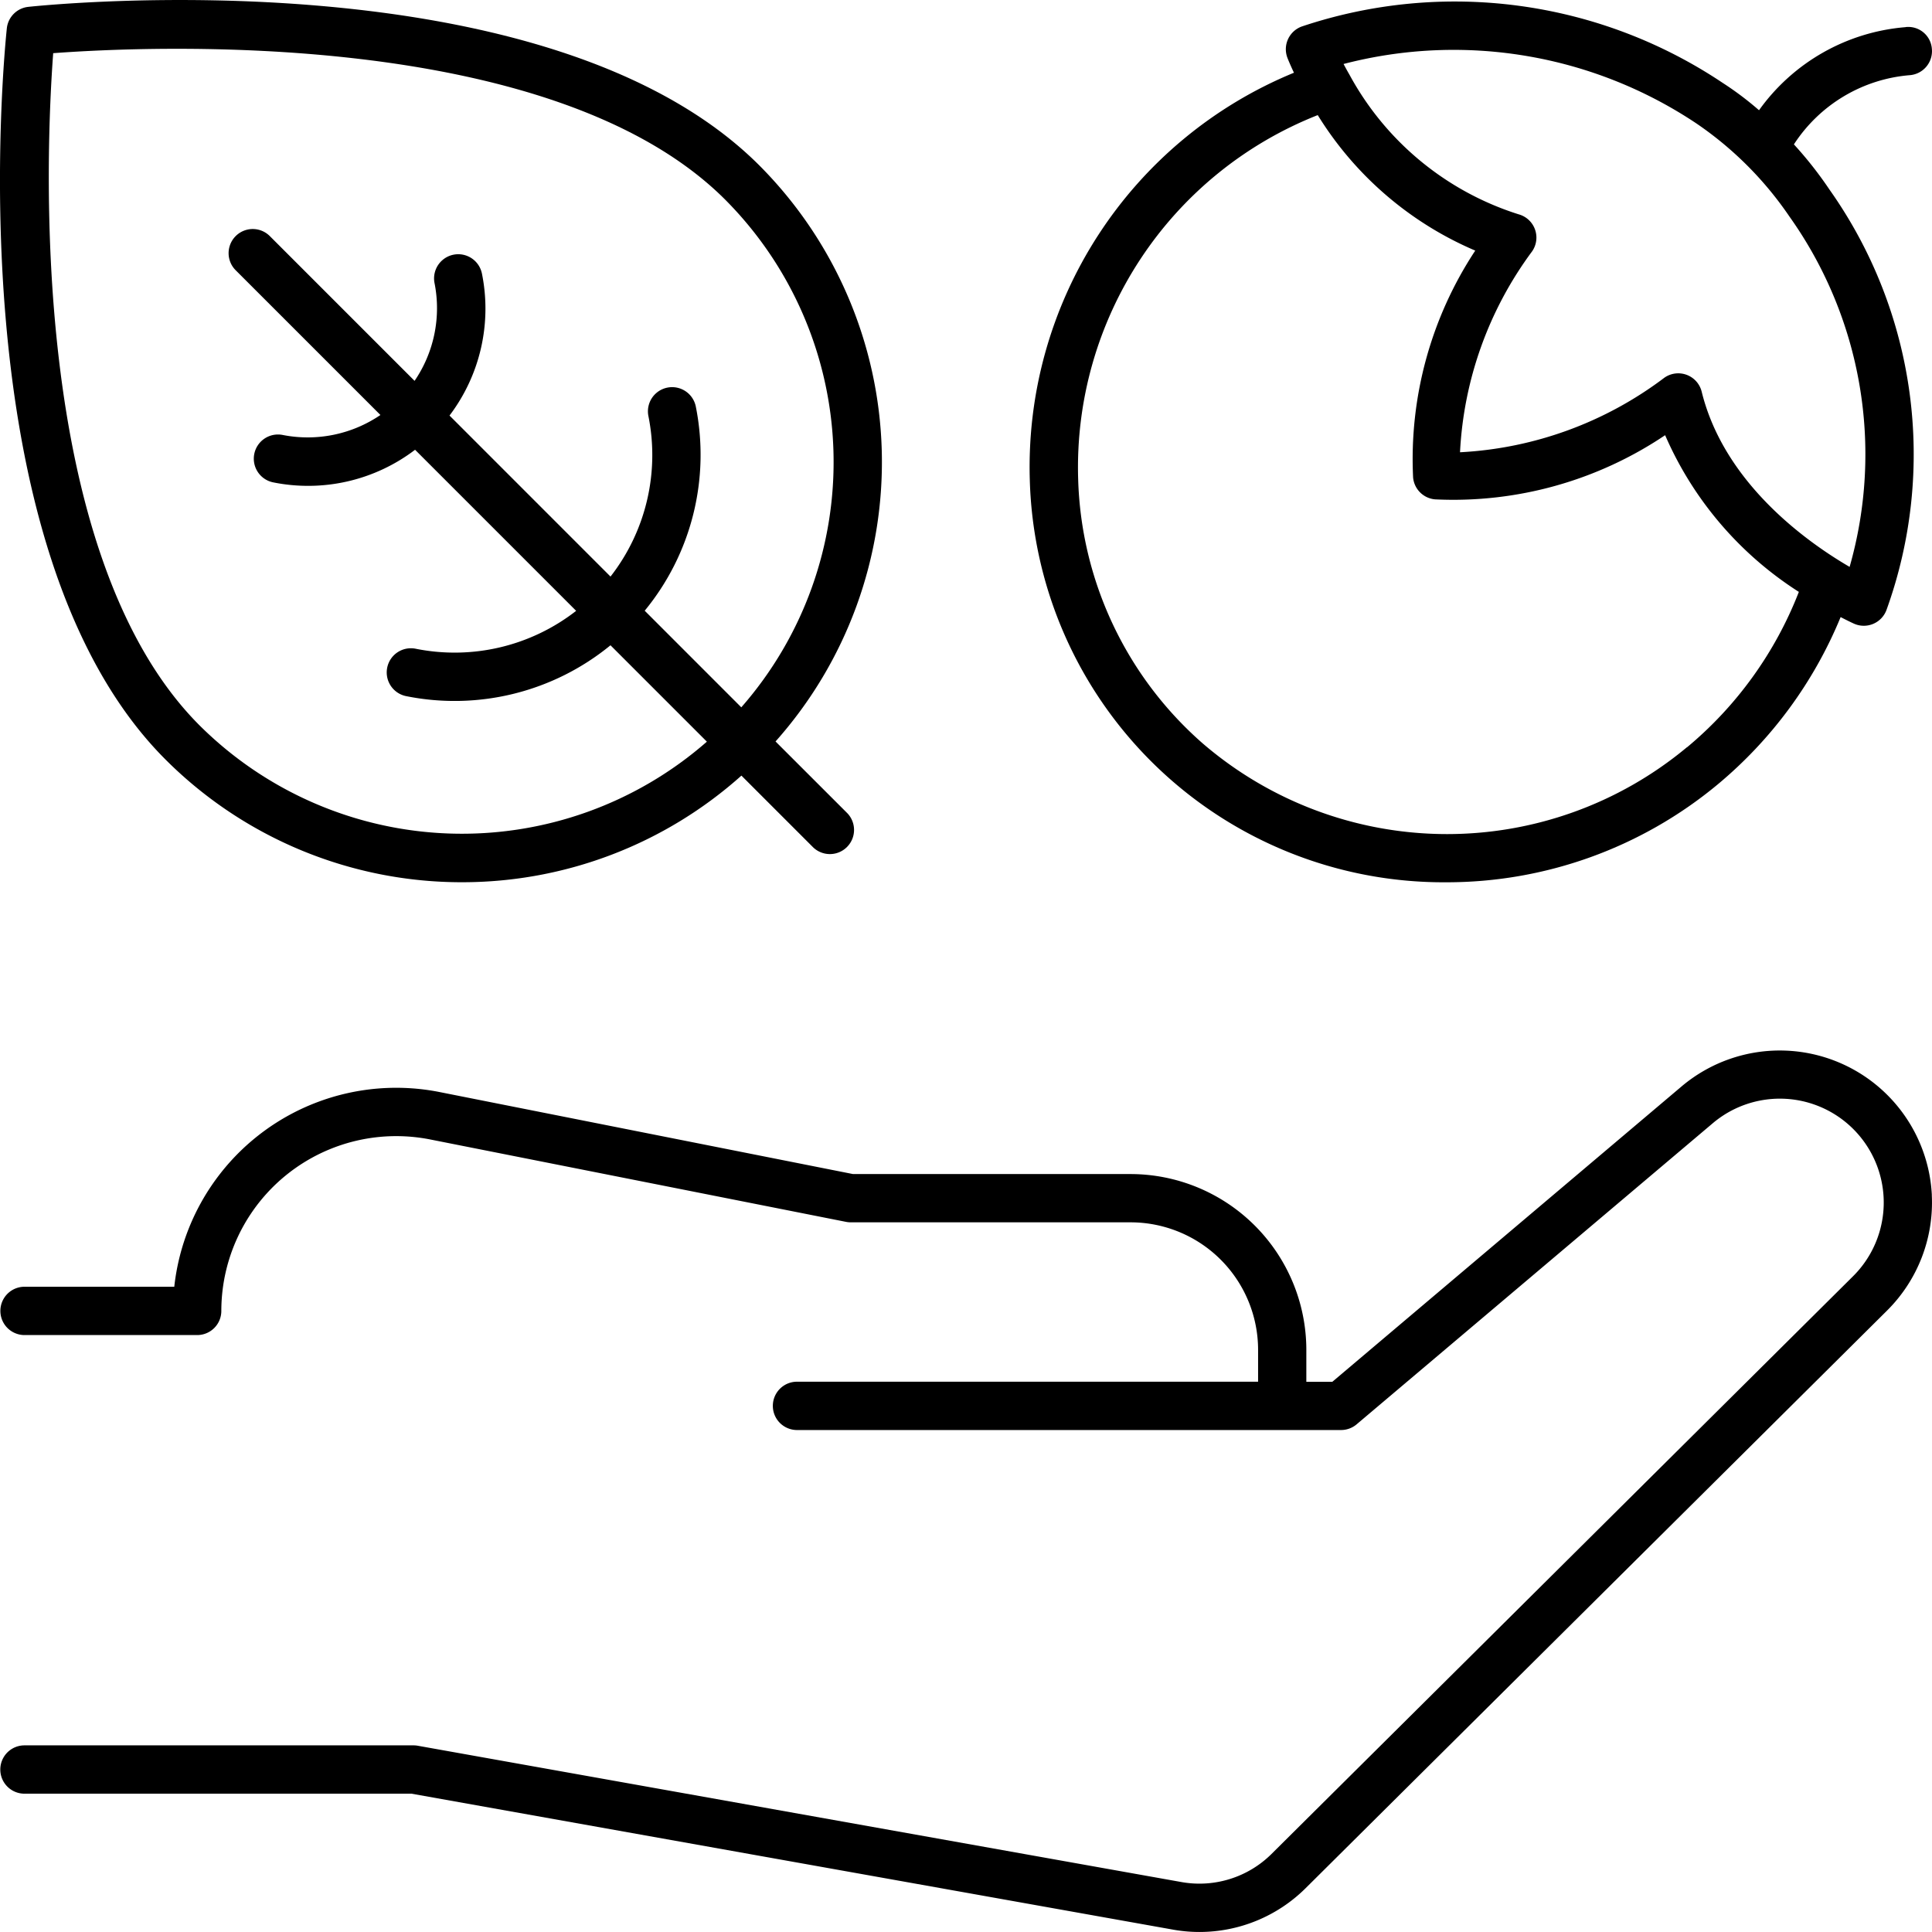 <svg xmlns="http://www.w3.org/2000/svg" width="77.411" height="77.41" viewBox="0 0 77.411 77.41">
  <g id="Group_232" data-name="Group 232" transform="translate(-565.57 -638)">
    <path id="Path_110" data-name="Path 110" d="M203.388,305.379a6.1,6.1,0,0,0-10.034-4.348l-13.988,11.83h-1.041v-1.286a7.05,7.05,0,0,0-7.044-7.038h-11.12l-16.56-3.285a8.944,8.944,0,0,0-10.635,7.8h-6a.968.968,0,1,0,0,1.936h6.917a.967.967,0,0,0,.968-.968,7.008,7.008,0,0,1,8.376-6.868l16.653,3.3a.974.974,0,0,0,.188.019h11.215a5.112,5.112,0,0,1,5.109,5.1v1.286H157.917a.968.968,0,0,0,0,1.936h21.8a.966.966,0,0,0,.624-.229L194.6,302.509a4.162,4.162,0,0,1,5.629,6.124l-23.3,23.147a4.1,4.1,0,0,1-3.606,1.125l-30.6-5.462a.959.959,0,0,0-.17-.015H126.963a.968.968,0,1,0,0,1.936h15.508l30.512,5.447a5.975,5.975,0,0,0,1.059.094,6.035,6.035,0,0,0,4.252-1.752l23.3-23.147a6.1,6.1,0,0,0,1.792-4.626Z" transform="translate(439.587 380.505)"/>
    <path id="Path_111" data-name="Path 111" d="M144.452,91.284a16.774,16.774,0,0,0,11.181-4.272l2.878,2.878a.968.968,0,0,0,1.369-1.368L157,85.644a16.836,16.836,0,0,0-.649-23.081c-8.468-8.466-28.444-6.443-29.292-6.353a.967.967,0,0,0-.859.859c-.09.846-2.114,20.825,6.353,29.294a16.774,16.774,0,0,0,11.9,4.921Zm-16.4-33.218c3.772-.281,20-1.058,26.927,5.865a14.9,14.9,0,0,1,.649,20.345l-3.87-3.871a9.84,9.84,0,0,0,2.048-8.178.967.967,0,0,0-1.9.378,7.92,7.92,0,0,1-1.518,6.432l-6.451-6.452a7.093,7.093,0,0,0,1.3-5.684.967.967,0,0,0-1.9.378,5.164,5.164,0,0,1-.8,3.916l-5.8-5.8a.967.967,0,0,0-1.368,1.368l5.8,5.8a5.179,5.179,0,0,1-3.916.8.967.967,0,0,0-.378,1.9,7.074,7.074,0,0,0,5.682-1.307l6.454,6.454a7.916,7.916,0,0,1-6.432,1.518.967.967,0,0,0-.378,1.9,9.856,9.856,0,0,0,8.186-2.038l3.862,3.862A14.9,14.9,0,0,1,133.922,85c-6.917-6.918-6.147-23.156-5.865-26.929Z" transform="translate(439.644 582.065)"/>
    <path id="Path_112" data-name="Path 112" d="M399.811,57.229a8.011,8.011,0,0,0-5.874,3.329,12.739,12.739,0,0,0-1.462-1.1A19.292,19.292,0,0,0,375.624,57.2a.968.968,0,0,0-.584,1.255c.006.016.093.241.263.6A17.079,17.079,0,0,0,364.719,75.38a16.584,16.584,0,0,0,16.674,16.112,16.988,16.988,0,0,0,10.894-3.926,17.268,17.268,0,0,0,4.92-6.7c.295.154.493.245.535.264a.968.968,0,0,0,1.306-.559,18.365,18.365,0,0,0-2.288-16.834,15.388,15.388,0,0,0-1.425-1.811,6.13,6.13,0,0,1,4.656-2.774.966.966,0,0,0,.872-1.053.947.947,0,0,0-1.051-.873Zm-8.762,28.852a15.011,15.011,0,0,1-19.4-.151,14.617,14.617,0,0,1-4.993-10.611,15.176,15.176,0,0,1,9.6-14.566,13.746,13.746,0,0,0,6.311,5.429,15.167,15.167,0,0,0-2.49,9.092.968.968,0,0,0,.875.875,15.2,15.2,0,0,0,9.223-2.571,14.119,14.119,0,0,0,5.358,6.279,15.319,15.319,0,0,1-4.477,6.224Zm6.518-7.226c-1.672-.974-5.018-3.33-5.927-7.019a.967.967,0,0,0-1.495-.561,14.85,14.85,0,0,1-8.162,2.986h-.026a14.752,14.752,0,0,1,2.889-8.05.967.967,0,0,0-.541-1.483,11.724,11.724,0,0,1-6.776-5.591c-.089-.153-.168-.3-.239-.432a17.509,17.509,0,0,1,14.141,2.384,14.091,14.091,0,0,1,3.729,3.734,16.431,16.431,0,0,1,2.407,14.032Z" transform="translate(242.113 581.859)"/>
  </g>
</svg>
